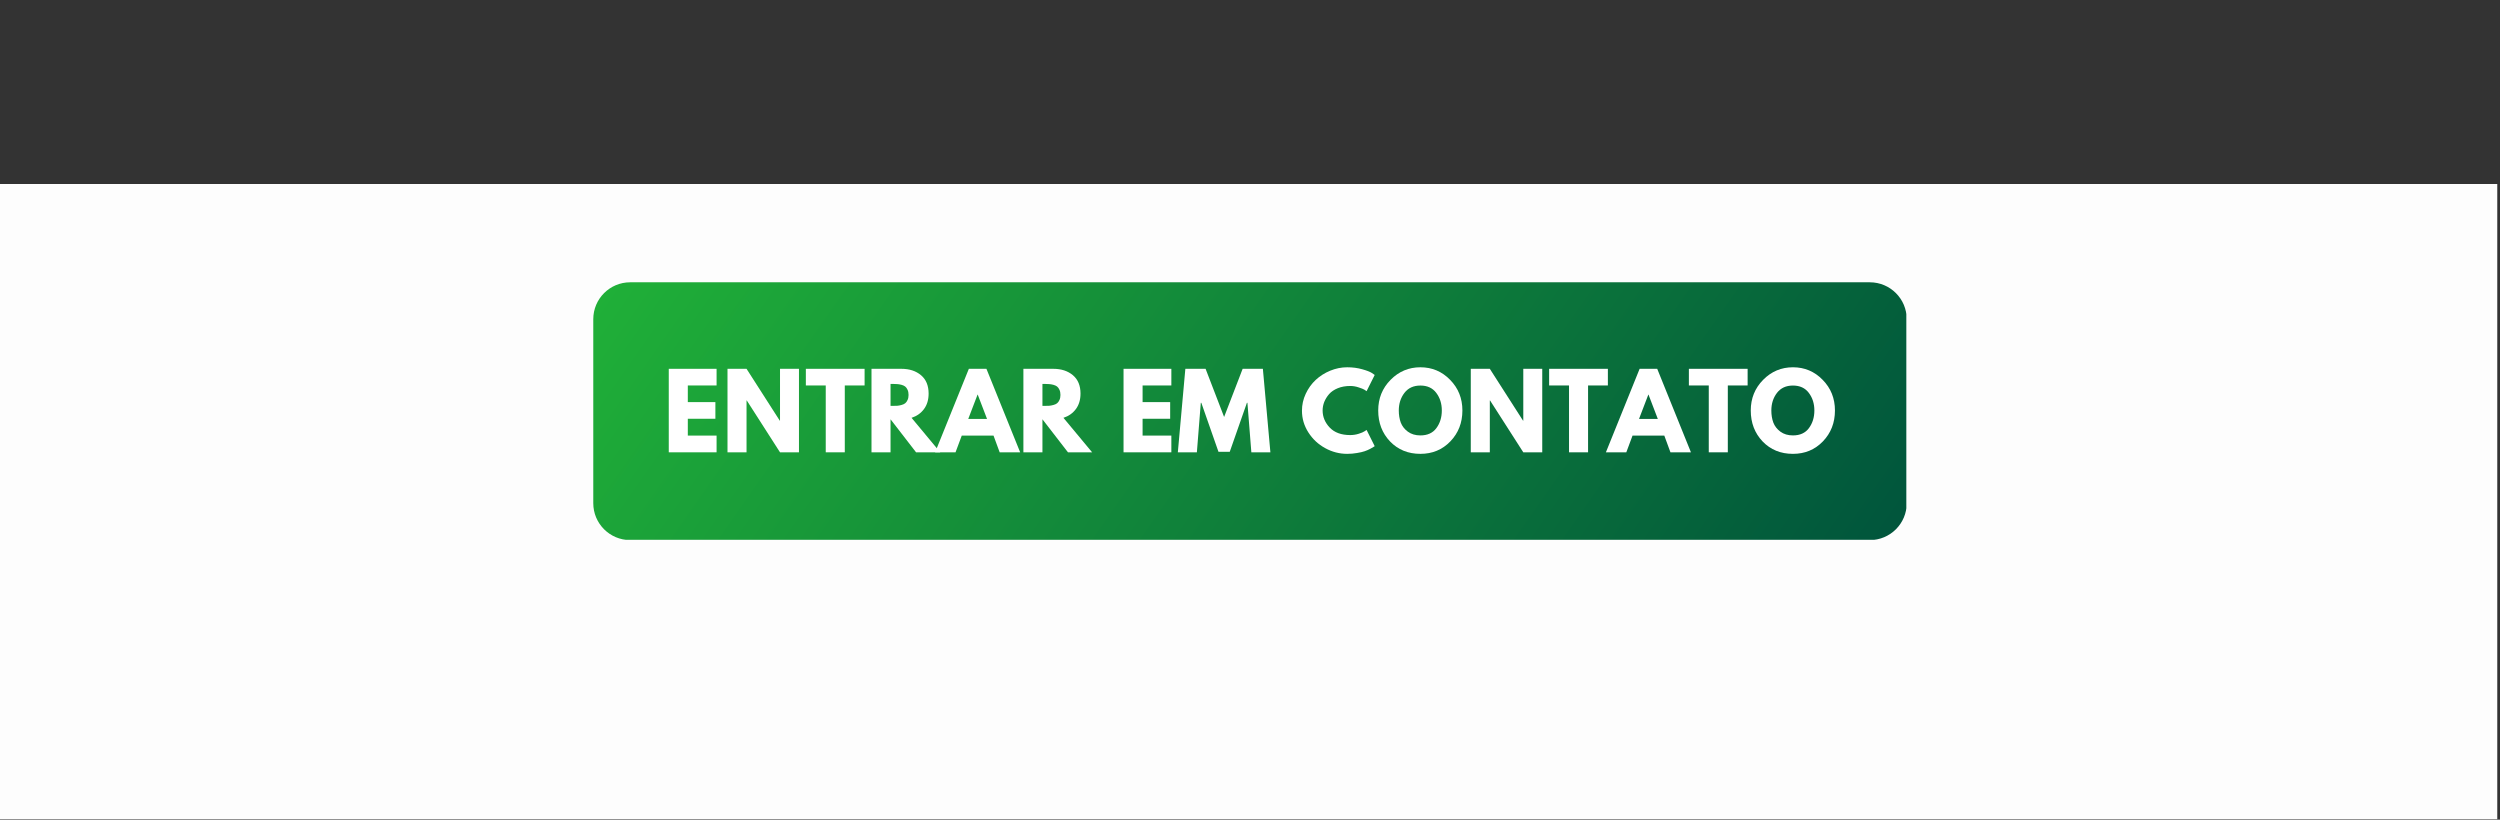 <svg xmlns="http://www.w3.org/2000/svg" xmlns:xlink="http://www.w3.org/1999/xlink" width="610" zoomAndPan="magnify" viewBox="0 0 457.5 150" height="200" preserveAspectRatio="xMidYMid meet" version="1.0"><rect x="0" y="0" width="457.5" height="150" fill="#333333" stroke="none"/><defs><g/><clipPath id="2a100b4064"><path d="M 0 33.676 L 457 33.676 L 457 149.918 L 0 149.918 Z M 0 33.676 " clip-rule="nonzero"/></clipPath><clipPath id="5ed6c262ec"><path d="M 108.57 51.66 L 348.859 51.66 L 348.859 98.789 L 108.57 98.789 Z M 108.57 51.66 " clip-rule="nonzero"/></clipPath><clipPath id="47f2101c71"><path d="M 115.32 51.66 L 342.18 51.66 C 345.906 51.66 348.93 54.684 348.93 58.41 L 348.93 92.086 C 348.93 95.812 345.906 98.836 342.18 98.836 L 115.32 98.836 C 111.594 98.836 108.57 95.812 108.57 92.086 L 108.57 58.41 C 108.57 54.684 111.594 51.66 115.32 51.66 " clip-rule="nonzero"/></clipPath><linearGradient x1="171.475" gradientTransform="matrix(0.166, 0, 0, 0.166, 108.572, 51.662)" y1="-244.892" x2="1276.534" gradientUnits="userSpaceOnUse" y2="528.879" id="c9cedbac18"><stop stop-opacity="1" stop-color="rgb(12.5%, 68.999%, 21.999%)" offset="0"/><stop stop-opacity="1" stop-color="rgb(12.451%, 68.858%, 22.005%)" offset="0.008"/><stop stop-opacity="1" stop-color="rgb(12.354%, 68.576%, 22.017%)" offset="0.016"/><stop stop-opacity="1" stop-color="rgb(12.256%, 68.294%, 22.028%)" offset="0.023"/><stop stop-opacity="1" stop-color="rgb(12.158%, 68.011%, 22.04%)" offset="0.031"/><stop stop-opacity="1" stop-color="rgb(12.061%, 67.731%, 22.052%)" offset="0.039"/><stop stop-opacity="1" stop-color="rgb(11.963%, 67.448%, 22.063%)" offset="0.047"/><stop stop-opacity="1" stop-color="rgb(11.865%, 67.166%, 22.075%)" offset="0.055"/><stop stop-opacity="1" stop-color="rgb(11.768%, 66.884%, 22.087%)" offset="0.062"/><stop stop-opacity="1" stop-color="rgb(11.67%, 66.602%, 22.099%)" offset="0.07"/><stop stop-opacity="1" stop-color="rgb(11.572%, 66.321%, 22.11%)" offset="0.078"/><stop stop-opacity="1" stop-color="rgb(11.475%, 66.039%, 22.122%)" offset="0.086"/><stop stop-opacity="1" stop-color="rgb(11.377%, 65.756%, 22.134%)" offset="0.094"/><stop stop-opacity="1" stop-color="rgb(11.279%, 65.474%, 22.145%)" offset="0.102"/><stop stop-opacity="1" stop-color="rgb(11.182%, 65.193%, 22.157%)" offset="0.109"/><stop stop-opacity="1" stop-color="rgb(11.084%, 64.911%, 22.169%)" offset="0.117"/><stop stop-opacity="1" stop-color="rgb(10.986%, 64.629%, 22.18%)" offset="0.121"/><stop stop-opacity="1" stop-color="rgb(10.938%, 64.488%, 22.186%)" offset="0.125"/><stop stop-opacity="1" stop-color="rgb(10.889%, 64.346%, 22.192%)" offset="0.133"/><stop stop-opacity="1" stop-color="rgb(10.791%, 64.066%, 22.205%)" offset="0.141"/><stop stop-opacity="1" stop-color="rgb(10.693%, 63.783%, 22.215%)" offset="0.148"/><stop stop-opacity="1" stop-color="rgb(10.596%, 63.501%, 22.227%)" offset="0.156"/><stop stop-opacity="1" stop-color="rgb(10.498%, 63.219%, 22.24%)" offset="0.164"/><stop stop-opacity="1" stop-color="rgb(10.4%, 62.936%, 22.25%)" offset="0.172"/><stop stop-opacity="1" stop-color="rgb(10.303%, 62.656%, 22.263%)" offset="0.18"/><stop stop-opacity="1" stop-color="rgb(10.205%, 62.373%, 22.275%)" offset="0.188"/><stop stop-opacity="1" stop-color="rgb(10.107%, 62.091%, 22.285%)" offset="0.195"/><stop stop-opacity="1" stop-color="rgb(10.01%, 61.809%, 22.298%)" offset="0.203"/><stop stop-opacity="1" stop-color="rgb(9.912%, 61.528%, 22.31%)" offset="0.211"/><stop stop-opacity="1" stop-color="rgb(9.814%, 61.246%, 22.321%)" offset="0.219"/><stop stop-opacity="1" stop-color="rgb(9.717%, 60.963%, 22.333%)" offset="0.227"/><stop stop-opacity="1" stop-color="rgb(9.619%, 60.681%, 22.345%)" offset="0.234"/><stop stop-opacity="1" stop-color="rgb(9.521%, 60.4%, 22.356%)" offset="0.242"/><stop stop-opacity="1" stop-color="rgb(9.424%, 60.118%, 22.368%)" offset="0.25"/><stop stop-opacity="1" stop-color="rgb(9.326%, 59.836%, 22.38%)" offset="0.258"/><stop stop-opacity="1" stop-color="rgb(9.229%, 59.554%, 22.391%)" offset="0.266"/><stop stop-opacity="1" stop-color="rgb(9.131%, 59.273%, 22.403%)" offset="0.273"/><stop stop-opacity="1" stop-color="rgb(9.033%, 58.99%, 22.415%)" offset="0.281"/><stop stop-opacity="1" stop-color="rgb(8.936%, 58.708%, 22.426%)" offset="0.289"/><stop stop-opacity="1" stop-color="rgb(8.838%, 58.426%, 22.438%)" offset="0.297"/><stop stop-opacity="1" stop-color="rgb(8.74%, 58.144%, 22.45%)" offset="0.305"/><stop stop-opacity="1" stop-color="rgb(8.643%, 57.863%, 22.462%)" offset="0.312"/><stop stop-opacity="1" stop-color="rgb(8.545%, 57.581%, 22.473%)" offset="0.32"/><stop stop-opacity="1" stop-color="rgb(8.447%, 57.298%, 22.485%)" offset="0.328"/><stop stop-opacity="1" stop-color="rgb(8.35%, 57.016%, 22.498%)" offset="0.336"/><stop stop-opacity="1" stop-color="rgb(8.252%, 56.735%, 22.508%)" offset="0.344"/><stop stop-opacity="1" stop-color="rgb(8.156%, 56.453%, 22.52%)" offset="0.352"/><stop stop-opacity="1" stop-color="rgb(8.058%, 56.171%, 22.533%)" offset="0.359"/><stop stop-opacity="1" stop-color="rgb(7.961%, 55.888%, 22.543%)" offset="0.367"/><stop stop-opacity="1" stop-color="rgb(7.863%, 55.608%, 22.556%)" offset="0.375"/><stop stop-opacity="1" stop-color="rgb(7.765%, 55.325%, 22.568%)" offset="0.383"/><stop stop-opacity="1" stop-color="rgb(7.668%, 55.043%, 22.578%)" offset="0.391"/><stop stop-opacity="1" stop-color="rgb(7.57%, 54.761%, 22.591%)" offset="0.398"/><stop stop-opacity="1" stop-color="rgb(7.472%, 54.48%, 22.603%)" offset="0.406"/><stop stop-opacity="1" stop-color="rgb(7.375%, 54.198%, 22.614%)" offset="0.414"/><stop stop-opacity="1" stop-color="rgb(7.277%, 53.915%, 22.626%)" offset="0.422"/><stop stop-opacity="1" stop-color="rgb(7.179%, 53.633%, 22.638%)" offset="0.43"/><stop stop-opacity="1" stop-color="rgb(7.082%, 53.351%, 22.649%)" offset="0.438"/><stop stop-opacity="1" stop-color="rgb(6.984%, 53.07%, 22.661%)" offset="0.445"/><stop stop-opacity="1" stop-color="rgb(6.886%, 52.788%, 22.673%)" offset="0.453"/><stop stop-opacity="1" stop-color="rgb(6.789%, 52.505%, 22.684%)" offset="0.461"/><stop stop-opacity="1" stop-color="rgb(6.691%, 52.223%, 22.696%)" offset="0.469"/><stop stop-opacity="1" stop-color="rgb(6.593%, 51.942%, 22.708%)" offset="0.477"/><stop stop-opacity="1" stop-color="rgb(6.496%, 51.66%, 22.719%)" offset="0.484"/><stop stop-opacity="1" stop-color="rgb(6.398%, 51.378%, 22.731%)" offset="0.492"/><stop stop-opacity="1" stop-color="rgb(6.3%, 51.096%, 22.743%)" offset="0.5"/><stop stop-opacity="1" stop-color="rgb(6.203%, 50.815%, 22.754%)" offset="0.508"/><stop stop-opacity="1" stop-color="rgb(6.105%, 50.533%, 22.766%)" offset="0.516"/><stop stop-opacity="1" stop-color="rgb(6.007%, 50.25%, 22.778%)" offset="0.523"/><stop stop-opacity="1" stop-color="rgb(5.91%, 49.968%, 22.789%)" offset="0.531"/><stop stop-opacity="1" stop-color="rgb(5.812%, 49.687%, 22.801%)" offset="0.539"/><stop stop-opacity="1" stop-color="rgb(5.714%, 49.405%, 22.813%)" offset="0.547"/><stop stop-opacity="1" stop-color="rgb(5.617%, 49.123%, 22.826%)" offset="0.555"/><stop stop-opacity="1" stop-color="rgb(5.519%, 48.84%, 22.836%)" offset="0.562"/><stop stop-opacity="1" stop-color="rgb(5.421%, 48.558%, 22.849%)" offset="0.57"/><stop stop-opacity="1" stop-color="rgb(5.324%, 48.277%, 22.861%)" offset="0.578"/><stop stop-opacity="1" stop-color="rgb(5.226%, 47.995%, 22.871%)" offset="0.586"/><stop stop-opacity="1" stop-color="rgb(5.128%, 47.713%, 22.884%)" offset="0.594"/><stop stop-opacity="1" stop-color="rgb(5.031%, 47.43%, 22.896%)" offset="0.602"/><stop stop-opacity="1" stop-color="rgb(4.933%, 47.15%, 22.906%)" offset="0.609"/><stop stop-opacity="1" stop-color="rgb(4.836%, 46.867%, 22.919%)" offset="0.617"/><stop stop-opacity="1" stop-color="rgb(4.738%, 46.585%, 22.931%)" offset="0.625"/><stop stop-opacity="1" stop-color="rgb(4.64%, 46.303%, 22.942%)" offset="0.633"/><stop stop-opacity="1" stop-color="rgb(4.543%, 46.022%, 22.954%)" offset="0.641"/><stop stop-opacity="1" stop-color="rgb(4.445%, 45.74%, 22.966%)" offset="0.648"/><stop stop-opacity="1" stop-color="rgb(4.347%, 45.457%, 22.977%)" offset="0.656"/><stop stop-opacity="1" stop-color="rgb(4.25%, 45.175%, 22.989%)" offset="0.664"/><stop stop-opacity="1" stop-color="rgb(4.152%, 44.894%, 23.001%)" offset="0.672"/><stop stop-opacity="1" stop-color="rgb(4.054%, 44.612%, 23.012%)" offset="0.68"/><stop stop-opacity="1" stop-color="rgb(3.958%, 44.33%, 23.024%)" offset="0.688"/><stop stop-opacity="1" stop-color="rgb(3.86%, 44.048%, 23.036%)" offset="0.695"/><stop stop-opacity="1" stop-color="rgb(3.763%, 43.765%, 23.047%)" offset="0.703"/><stop stop-opacity="1" stop-color="rgb(3.665%, 43.484%, 23.059%)" offset="0.711"/><stop stop-opacity="1" stop-color="rgb(3.568%, 43.202%, 23.071%)" offset="0.719"/><stop stop-opacity="1" stop-color="rgb(3.47%, 42.92%, 23.082%)" offset="0.727"/><stop stop-opacity="1" stop-color="rgb(3.372%, 42.638%, 23.094%)" offset="0.734"/><stop stop-opacity="1" stop-color="rgb(3.275%, 42.357%, 23.106%)" offset="0.742"/><stop stop-opacity="1" stop-color="rgb(3.177%, 42.075%, 23.117%)" offset="0.75"/><stop stop-opacity="1" stop-color="rgb(3.079%, 41.792%, 23.129%)" offset="0.758"/><stop stop-opacity="1" stop-color="rgb(2.982%, 41.51%, 23.141%)" offset="0.766"/><stop stop-opacity="1" stop-color="rgb(2.884%, 41.229%, 23.152%)" offset="0.773"/><stop stop-opacity="1" stop-color="rgb(2.786%, 40.947%, 23.164%)" offset="0.781"/><stop stop-opacity="1" stop-color="rgb(2.689%, 40.665%, 23.177%)" offset="0.789"/><stop stop-opacity="1" stop-color="rgb(2.591%, 40.382%, 23.187%)" offset="0.797"/><stop stop-opacity="1" stop-color="rgb(2.493%, 40.1%, 23.199%)" offset="0.805"/><stop stop-opacity="1" stop-color="rgb(2.396%, 39.819%, 23.212%)" offset="0.812"/><stop stop-opacity="1" stop-color="rgb(2.298%, 39.537%, 23.224%)" offset="0.82"/><stop stop-opacity="1" stop-color="rgb(2.2%, 39.255%, 23.235%)" offset="0.828"/><stop stop-opacity="1" stop-color="rgb(2.103%, 38.972%, 23.247%)" offset="0.836"/><stop stop-opacity="1" stop-color="rgb(2.005%, 38.692%, 23.259%)" offset="0.844"/><stop stop-opacity="1" stop-color="rgb(1.907%, 38.409%, 23.27%)" offset="0.852"/><stop stop-opacity="1" stop-color="rgb(1.81%, 38.127%, 23.282%)" offset="0.859"/><stop stop-opacity="1" stop-color="rgb(1.712%, 37.845%, 23.294%)" offset="0.867"/><stop stop-opacity="1" stop-color="rgb(1.614%, 37.564%, 23.305%)" offset="0.875"/><stop stop-opacity="1" stop-color="rgb(1.517%, 37.282%, 23.317%)" offset="0.879"/><stop stop-opacity="1" stop-color="rgb(1.468%, 37.141%, 23.323%)" offset="0.883"/><stop stop-opacity="1" stop-color="rgb(1.419%, 37%, 23.329%)" offset="0.891"/><stop stop-opacity="1" stop-color="rgb(1.321%, 36.717%, 23.34%)" offset="0.898"/><stop stop-opacity="1" stop-color="rgb(1.224%, 36.436%, 23.352%)" offset="0.906"/><stop stop-opacity="1" stop-color="rgb(1.126%, 36.154%, 23.364%)" offset="0.914"/><stop stop-opacity="1" stop-color="rgb(1.028%, 35.872%, 23.375%)" offset="0.922"/><stop stop-opacity="1" stop-color="rgb(0.931%, 35.59%, 23.387%)" offset="0.93"/><stop stop-opacity="1" stop-color="rgb(0.833%, 35.307%, 23.399%)" offset="0.938"/><stop stop-opacity="1" stop-color="rgb(0.735%, 35.027%, 23.41%)" offset="0.945"/><stop stop-opacity="1" stop-color="rgb(0.638%, 34.744%, 23.422%)" offset="0.953"/><stop stop-opacity="1" stop-color="rgb(0.54%, 34.462%, 23.434%)" offset="0.961"/><stop stop-opacity="1" stop-color="rgb(0.443%, 34.18%, 23.445%)" offset="0.969"/><stop stop-opacity="1" stop-color="rgb(0.345%, 33.899%, 23.457%)" offset="0.977"/><stop stop-opacity="1" stop-color="rgb(0.247%, 33.617%, 23.47%)" offset="0.984"/><stop stop-opacity="1" stop-color="rgb(0.15%, 33.334%, 23.48%)" offset="0.992"/><stop stop-opacity="1" stop-color="rgb(0.052%, 33.052%, 23.492%)" offset="1"/></linearGradient></defs><g clip-path="url(#2a100b4064)"><path fill="#fdfdfd" d="M 0 33.676 L 457.734 33.676 L 457.734 150.395 L 0 150.395 Z M 0 33.676 " fill-opacity="1" fill-rule="nonzero"/></g><g clip-path="url(#5ed6c262ec)"><g clip-path="url(#47f2101c71)"><path fill="url(#c9cedbac18)" d="M 108.57 51.66 L 108.57 98.789 L 348.859 98.789 L 348.859 51.66 Z M 108.57 51.66 " fill-rule="nonzero"/></g></g><g fill="#ffffff" fill-opacity="1"><g transform="translate(121.275, 82.774)"><g><path d="M 9.859 -15.281 L 9.859 -12.234 L 4.594 -12.234 L 4.594 -9.188 L 9.641 -9.188 L 9.641 -6.141 L 4.594 -6.141 L 4.594 -3.062 L 9.859 -3.062 L 9.859 0 L 1.109 0 L 1.109 -15.281 Z M 9.859 -15.281 "/></g></g></g><g fill="#ffffff" fill-opacity="1"><g transform="translate(132.023, 82.774)"><g><path d="M 4.594 -9.484 L 4.594 0 L 1.109 0 L 1.109 -15.281 L 4.594 -15.281 L 10.672 -5.797 L 10.719 -5.797 L 10.719 -15.281 L 14.188 -15.281 L 14.188 0 L 10.719 0 L 4.641 -9.484 Z M 4.594 -9.484 "/></g></g></g><g fill="#ffffff" fill-opacity="1"><g transform="translate(147.33, 82.774)"><g><path d="M 0.141 -12.234 L 0.141 -15.281 L 10.891 -15.281 L 10.891 -12.234 L 7.266 -12.234 L 7.266 0 L 3.781 0 L 3.781 -12.234 Z M 0.141 -12.234 "/></g></g></g><g fill="#ffffff" fill-opacity="1"><g transform="translate(158.375, 82.774)"><g><path d="M 1.109 -15.281 L 6.578 -15.281 C 8.047 -15.281 9.242 -14.891 10.172 -14.109 C 11.098 -13.328 11.562 -12.207 11.562 -10.75 C 11.562 -9.625 11.281 -8.68 10.719 -7.922 C 10.156 -7.16 9.395 -6.625 8.438 -6.312 L 13.688 0 L 9.266 0 L 4.594 -6.047 L 4.594 0 L 1.109 0 Z M 4.594 -8.5 L 5 -8.5 C 5.32 -8.5 5.594 -8.504 5.812 -8.516 C 6.039 -8.535 6.297 -8.582 6.578 -8.656 C 6.859 -8.727 7.086 -8.832 7.266 -8.969 C 7.441 -9.102 7.586 -9.301 7.703 -9.562 C 7.828 -9.82 7.891 -10.133 7.891 -10.5 C 7.891 -10.875 7.828 -11.191 7.703 -11.453 C 7.586 -11.711 7.441 -11.91 7.266 -12.047 C 7.086 -12.18 6.859 -12.285 6.578 -12.359 C 6.297 -12.43 6.039 -12.473 5.812 -12.484 C 5.594 -12.504 5.32 -12.516 5 -12.516 L 4.594 -12.516 Z M 4.594 -8.5 "/></g></g></g><g fill="#ffffff" fill-opacity="1"><g transform="translate(171.643, 82.774)"><g><path d="M 8.875 -15.281 L 15.047 0 L 11.297 0 L 10.172 -3.062 L 4.359 -3.062 L 3.219 0 L -0.516 0 L 5.656 -15.281 Z M 8.984 -6.109 L 7.281 -10.562 L 7.25 -10.562 L 5.547 -6.109 Z M 8.984 -6.109 "/></g></g></g><g fill="#ffffff" fill-opacity="1"><g transform="translate(186.172, 82.774)"><g><path d="M 1.109 -15.281 L 6.578 -15.281 C 8.047 -15.281 9.242 -14.891 10.172 -14.109 C 11.098 -13.328 11.562 -12.207 11.562 -10.75 C 11.562 -9.625 11.281 -8.68 10.719 -7.922 C 10.156 -7.16 9.395 -6.625 8.438 -6.312 L 13.688 0 L 9.266 0 L 4.594 -6.047 L 4.594 0 L 1.109 0 Z M 4.594 -8.5 L 5 -8.5 C 5.32 -8.5 5.594 -8.504 5.812 -8.516 C 6.039 -8.535 6.297 -8.582 6.578 -8.656 C 6.859 -8.727 7.086 -8.832 7.266 -8.969 C 7.441 -9.102 7.586 -9.301 7.703 -9.562 C 7.828 -9.82 7.891 -10.133 7.891 -10.5 C 7.891 -10.875 7.828 -11.191 7.703 -11.453 C 7.586 -11.711 7.441 -11.91 7.266 -12.047 C 7.086 -12.18 6.859 -12.285 6.578 -12.359 C 6.297 -12.43 6.039 -12.473 5.812 -12.484 C 5.594 -12.504 5.32 -12.516 5 -12.516 L 4.594 -12.516 Z M 4.594 -8.5 "/></g></g></g><g fill="#ffffff" fill-opacity="1"><g transform="translate(199.44, 82.774)"><g/></g></g><g fill="#ffffff" fill-opacity="1"><g transform="translate(204.499, 82.774)"><g><path d="M 9.859 -15.281 L 9.859 -12.234 L 4.594 -12.234 L 4.594 -9.188 L 9.641 -9.188 L 9.641 -6.141 L 4.594 -6.141 L 4.594 -3.062 L 9.859 -3.062 L 9.859 0 L 1.109 0 L 1.109 -15.281 Z M 9.859 -15.281 "/></g></g></g><g fill="#ffffff" fill-opacity="1"><g transform="translate(215.247, 82.774)"><g><path d="M 13.75 0 L 13.031 -9.062 L 12.938 -9.062 L 9.797 -0.094 L 7.734 -0.094 L 4.594 -9.062 L 4.5 -9.062 L 3.781 0 L 0.297 0 L 1.672 -15.281 L 5.375 -15.281 L 8.766 -6.469 L 12.156 -15.281 L 15.859 -15.281 L 17.234 0 Z M 13.75 0 "/></g></g></g><g fill="#ffffff" fill-opacity="1"><g transform="translate(232.778, 82.774)"><g/></g></g><g fill="#ffffff" fill-opacity="1"><g transform="translate(237.837, 82.774)"><g><path d="M 9.25 -3.156 C 9.781 -3.156 10.297 -3.234 10.797 -3.391 C 11.297 -3.547 11.66 -3.703 11.891 -3.859 L 12.25 -4.094 L 13.734 -1.125 C 13.68 -1.094 13.609 -1.047 13.516 -0.984 C 13.43 -0.922 13.234 -0.805 12.922 -0.641 C 12.609 -0.473 12.27 -0.328 11.906 -0.203 C 11.551 -0.078 11.082 0.031 10.5 0.125 C 9.926 0.227 9.328 0.281 8.703 0.281 C 7.285 0.281 5.941 -0.066 4.672 -0.766 C 3.398 -1.461 2.375 -2.422 1.594 -3.641 C 0.812 -4.867 0.422 -6.191 0.422 -7.609 C 0.422 -8.691 0.648 -9.723 1.109 -10.703 C 1.566 -11.691 2.176 -12.539 2.938 -13.25 C 3.695 -13.957 4.582 -14.52 5.594 -14.938 C 6.602 -15.352 7.641 -15.562 8.703 -15.562 C 9.691 -15.562 10.602 -15.441 11.438 -15.203 C 12.27 -14.973 12.863 -14.742 13.219 -14.516 L 13.734 -14.156 L 12.25 -11.188 C 12.164 -11.258 12.035 -11.348 11.859 -11.453 C 11.68 -11.566 11.332 -11.707 10.812 -11.875 C 10.301 -12.051 9.781 -12.141 9.25 -12.141 C 8.406 -12.141 7.648 -12.004 6.984 -11.734 C 6.316 -11.461 5.785 -11.102 5.391 -10.656 C 5.004 -10.207 4.707 -9.727 4.5 -9.219 C 4.301 -8.707 4.203 -8.188 4.203 -7.656 C 4.203 -6.488 4.633 -5.445 5.5 -4.531 C 6.375 -3.613 7.625 -3.156 9.25 -3.156 Z M 9.25 -3.156 "/></g></g></g><g fill="#ffffff" fill-opacity="1"><g transform="translate(251.791, 82.774)"><g><path d="M 0.422 -7.656 C 0.422 -9.863 1.176 -11.734 2.688 -13.266 C 4.195 -14.797 6.016 -15.562 8.141 -15.562 C 10.273 -15.562 12.086 -14.797 13.578 -13.266 C 15.078 -11.742 15.828 -9.875 15.828 -7.656 C 15.828 -5.414 15.094 -3.531 13.625 -2 C 12.156 -0.477 10.328 0.281 8.141 0.281 C 5.898 0.281 4.051 -0.473 2.594 -1.984 C 1.145 -3.504 0.422 -5.395 0.422 -7.656 Z M 4.188 -7.656 C 4.188 -6.852 4.305 -6.117 4.547 -5.453 C 4.797 -4.797 5.227 -4.238 5.844 -3.781 C 6.469 -3.32 7.234 -3.094 8.141 -3.094 C 9.43 -3.094 10.406 -3.535 11.062 -4.422 C 11.727 -5.316 12.062 -6.395 12.062 -7.656 C 12.062 -8.906 11.723 -9.977 11.047 -10.875 C 10.379 -11.77 9.41 -12.219 8.141 -12.219 C 6.879 -12.219 5.906 -11.77 5.219 -10.875 C 4.531 -9.977 4.188 -8.906 4.188 -7.656 Z M 4.188 -7.656 "/></g></g></g><g fill="#ffffff" fill-opacity="1"><g transform="translate(268.043, 82.774)"><g><path d="M 4.594 -9.484 L 4.594 0 L 1.109 0 L 1.109 -15.281 L 4.594 -15.281 L 10.672 -5.797 L 10.719 -5.797 L 10.719 -15.281 L 14.188 -15.281 L 14.188 0 L 10.719 0 L 4.641 -9.484 Z M 4.594 -9.484 "/></g></g></g><g fill="#ffffff" fill-opacity="1"><g transform="translate(283.35, 82.774)"><g><path d="M 0.141 -12.234 L 0.141 -15.281 L 10.891 -15.281 L 10.891 -12.234 L 7.266 -12.234 L 7.266 0 L 3.781 0 L 3.781 -12.234 Z M 0.141 -12.234 "/></g></g></g><g fill="#ffffff" fill-opacity="1"><g transform="translate(294.395, 82.774)"><g><path d="M 8.875 -15.281 L 15.047 0 L 11.297 0 L 10.172 -3.062 L 4.359 -3.062 L 3.219 0 L -0.516 0 L 5.656 -15.281 Z M 8.984 -6.109 L 7.281 -10.562 L 7.25 -10.562 L 5.547 -6.109 Z M 8.984 -6.109 "/></g></g></g><g fill="#ffffff" fill-opacity="1"><g transform="translate(308.924, 82.774)"><g><path d="M 0.141 -12.234 L 0.141 -15.281 L 10.891 -15.281 L 10.891 -12.234 L 7.266 -12.234 L 7.266 0 L 3.781 0 L 3.781 -12.234 Z M 0.141 -12.234 "/></g></g></g><g fill="#ffffff" fill-opacity="1"><g transform="translate(319.968, 82.774)"><g><path d="M 0.422 -7.656 C 0.422 -9.863 1.176 -11.734 2.688 -13.266 C 4.195 -14.797 6.016 -15.562 8.141 -15.562 C 10.273 -15.562 12.086 -14.797 13.578 -13.266 C 15.078 -11.742 15.828 -9.875 15.828 -7.656 C 15.828 -5.414 15.094 -3.531 13.625 -2 C 12.156 -0.477 10.328 0.281 8.141 0.281 C 5.898 0.281 4.051 -0.473 2.594 -1.984 C 1.145 -3.504 0.422 -5.395 0.422 -7.656 Z M 4.188 -7.656 C 4.188 -6.852 4.305 -6.117 4.547 -5.453 C 4.797 -4.797 5.227 -4.238 5.844 -3.781 C 6.469 -3.32 7.234 -3.094 8.141 -3.094 C 9.43 -3.094 10.406 -3.535 11.062 -4.422 C 11.727 -5.316 12.062 -6.395 12.062 -7.656 C 12.062 -8.906 11.723 -9.977 11.047 -10.875 C 10.379 -11.77 9.41 -12.219 8.141 -12.219 C 6.879 -12.219 5.906 -11.77 5.219 -10.875 C 4.531 -9.977 4.188 -8.906 4.188 -7.656 Z M 4.188 -7.656 "/></g></g></g></svg>